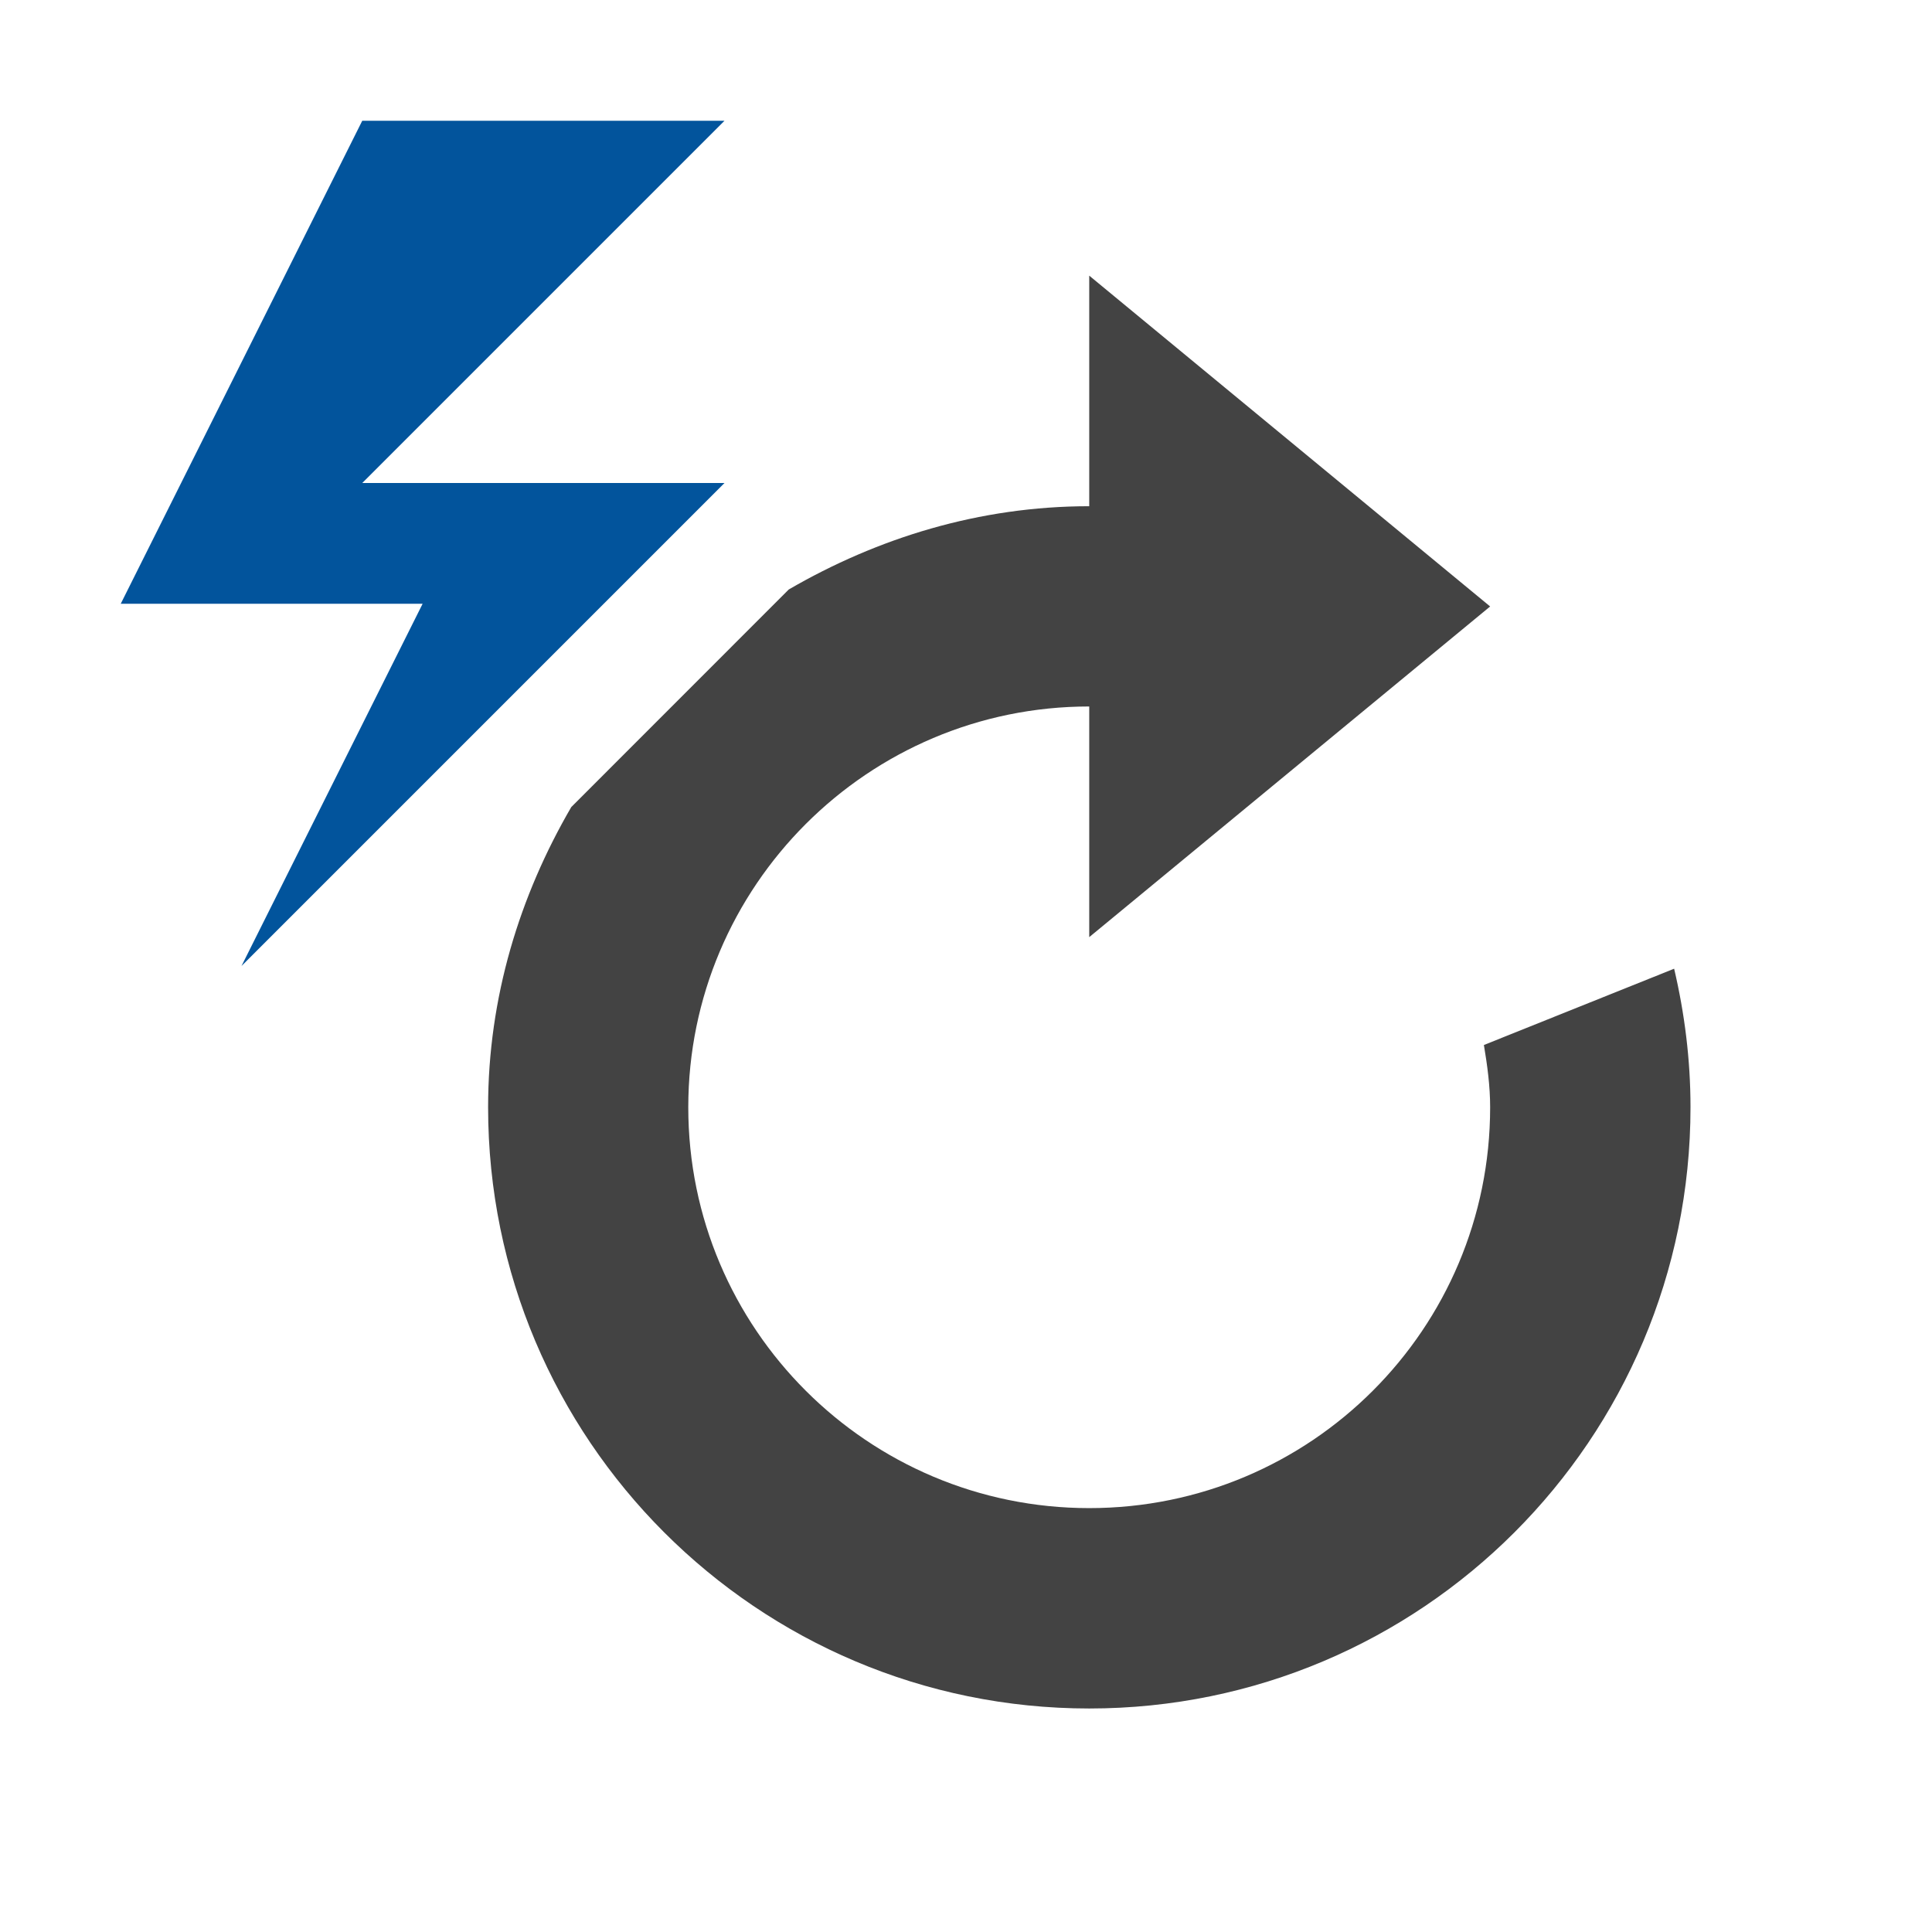 <?xml version="1.0" encoding="utf-8"?>
<!-- Generator: Adobe Illustrator 13.0.2, SVG Export Plug-In  -->
<!DOCTYPE svg PUBLIC "-//W3C//DTD SVG 1.1//EN" "http://www.w3.org/Graphics/SVG/1.1/DTD/svg11.dtd">
<svg version="1.1"
	 xmlns="http://www.w3.org/2000/svg" xmlns:xlink="http://www.w3.org/1999/xlink" xmlns:a="http://ns.adobe.com/AdobeSVGViewerExtensions/3.0/"
	 x="0px" y="0px" width="64px" height="64px" viewBox="0 0 64 64" enable-background="new 0 0 64 64" xml:space="preserve">
<defs>
</defs>
<rect fill="none" width="64" height="64"/>
<polygon fill="#02549C" points="12,4 4,20 14,20 8,32 24,16 12,16 24,4 "/>
<rect fill="none" width="64" height="64"/>
<path fill="#434343" d="M55.458,32.09l-6.302,2.527c0.113,0.673,0.207,1.361,0.207,2.063c0,7.34-5.941,13.278-13.281,13.278
	c-7.326,0-13.282-5.938-13.282-13.278c0-7.326,5.956-13.277,13.282-13.277v7.641L49.363,20.09L36.082,9.131v7.638
	c-3.643,0-7.015,1.053-9.954,2.759l-7.203,7.206c-1.709,2.936-2.756,6.303-2.756,9.945c0,10.996,8.913,19.917,19.914,19.917
	C47.089,56.596,56,47.675,56,36.679C56,35.097,55.804,33.566,55.458,32.09"/>
</svg>
